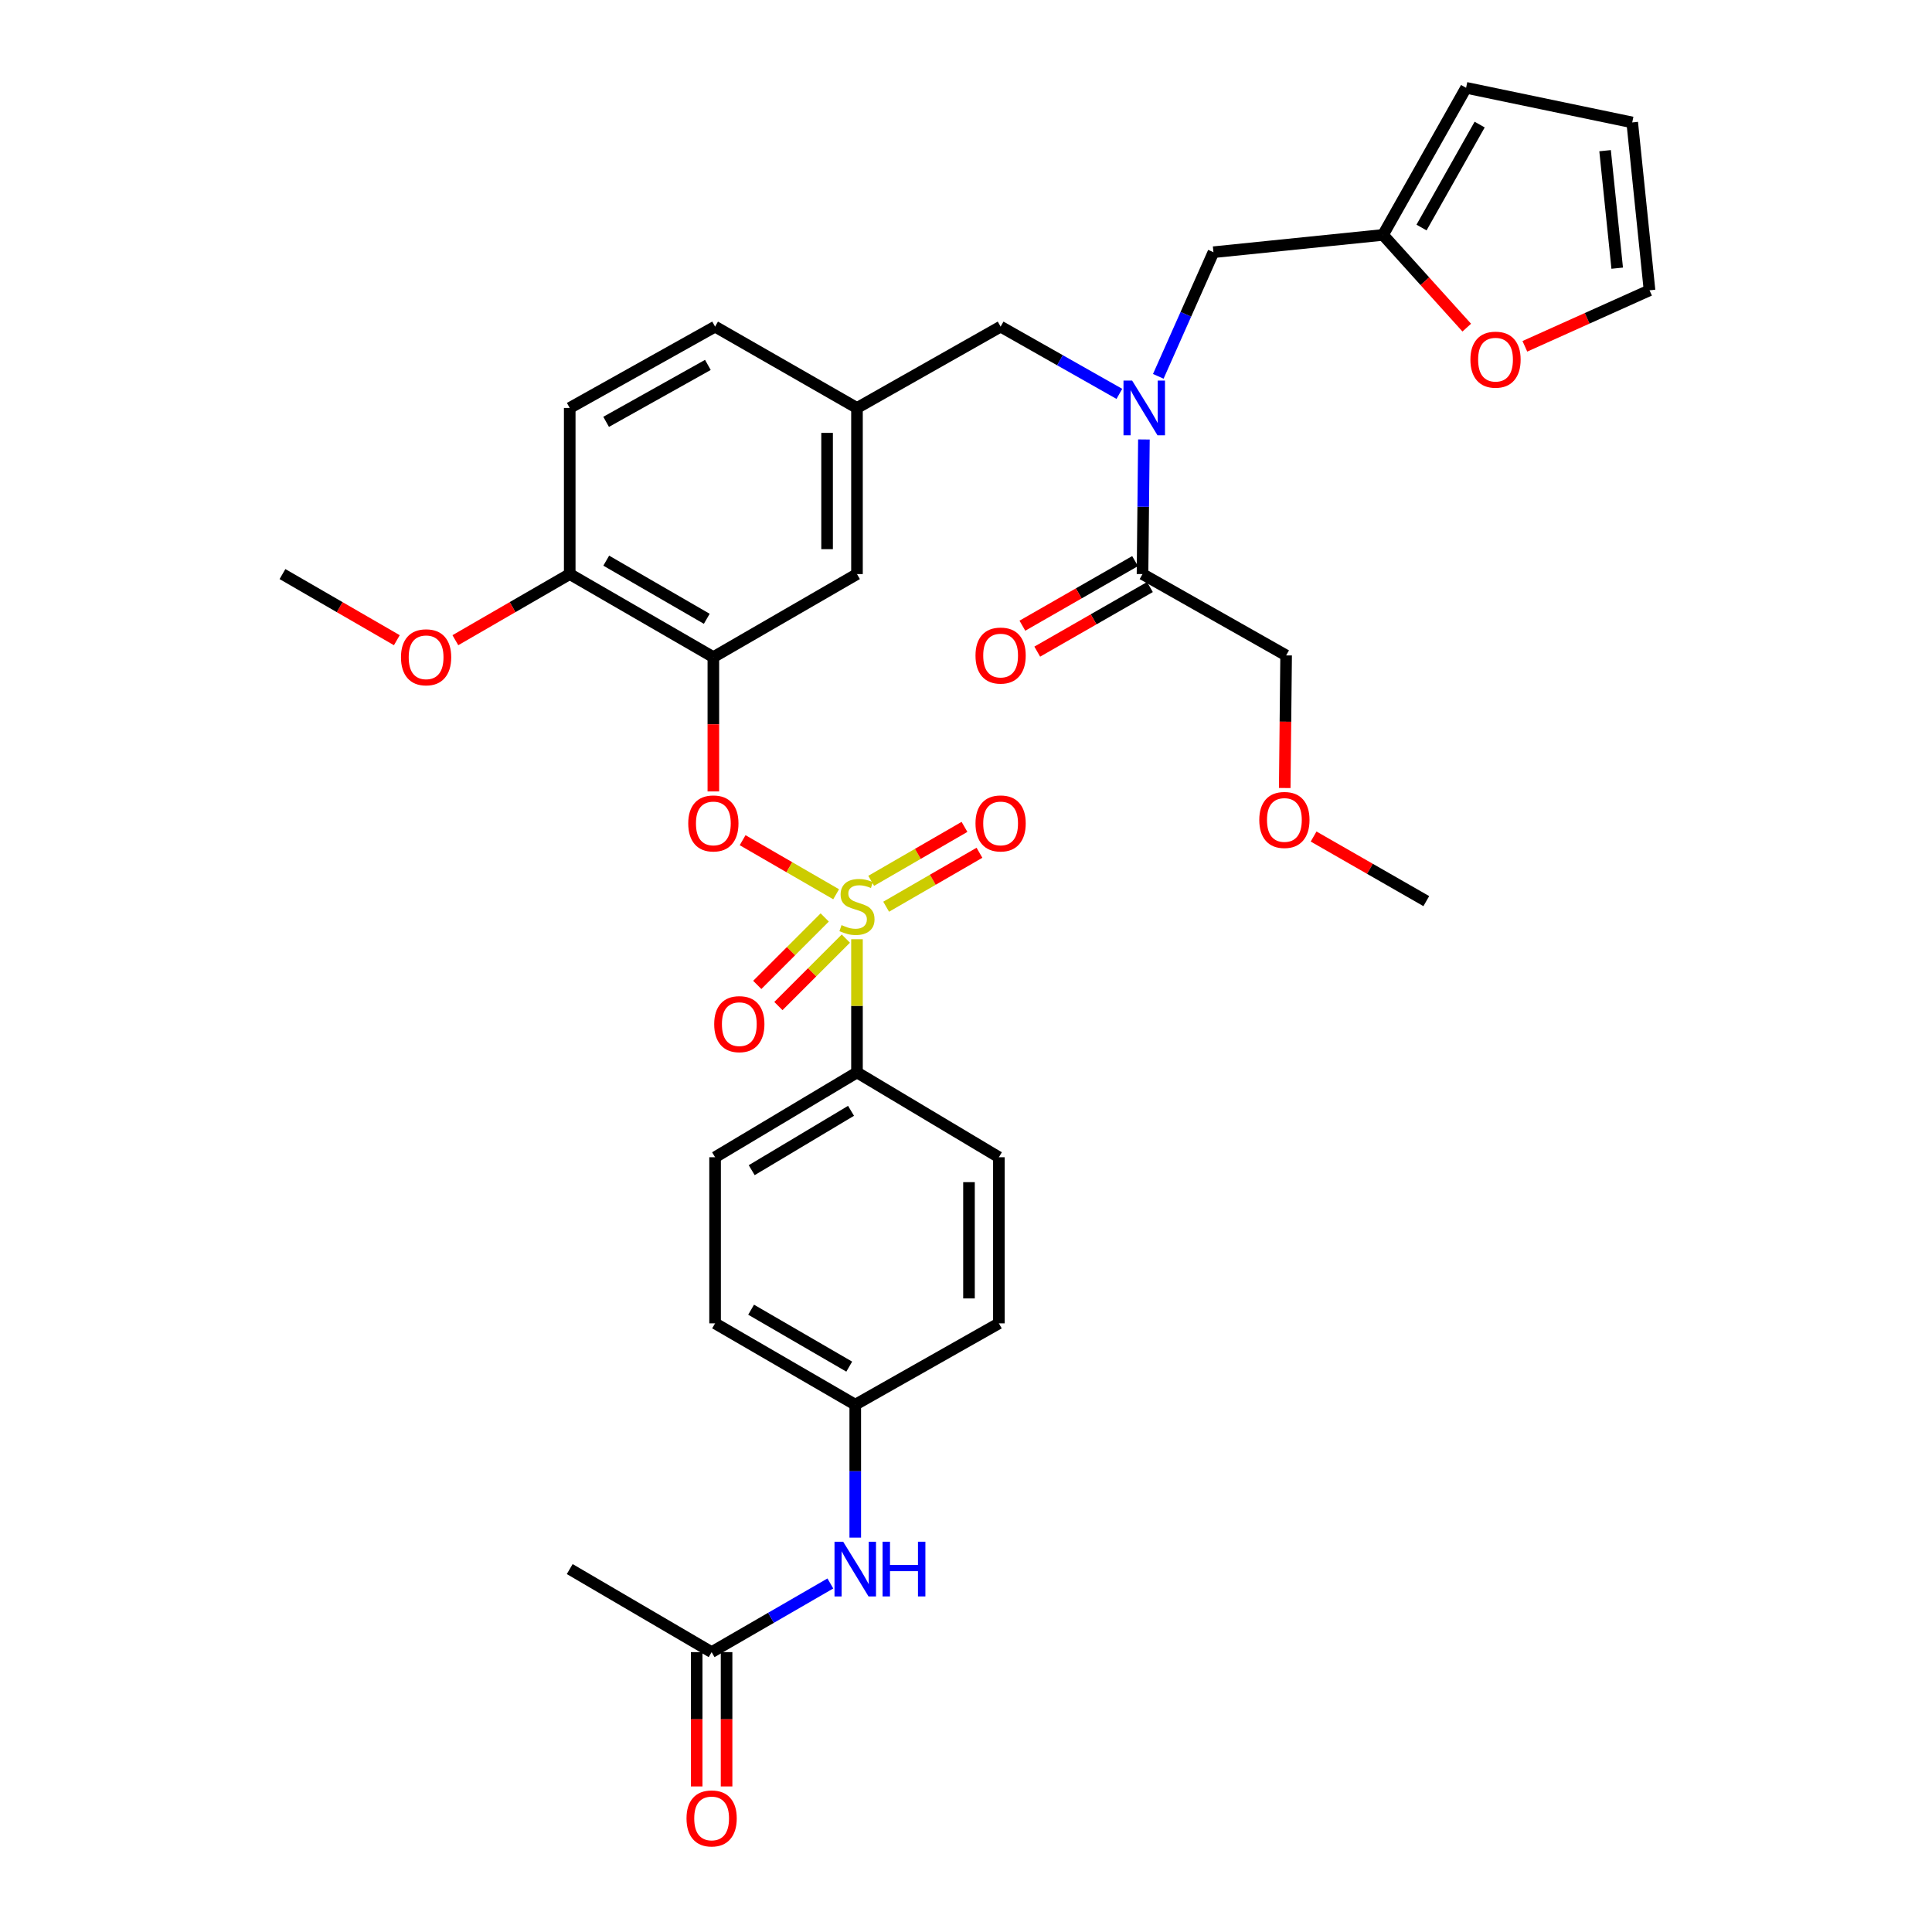 <?xml version='1.0' encoding='iso-8859-1'?>
<svg version='1.1' baseProfile='full'
              xmlns='http://www.w3.org/2000/svg'
                      xmlns:rdkit='http://www.rdkit.org/xml'
                      xmlns:xlink='http://www.w3.org/1999/xlink'
                  xml:space='preserve'
width='1000px' height='1000px' viewBox='0 0 1000 1000'>
<!-- END OF HEADER -->
<rect style='opacity:1.0;fill:#FFFFFF;stroke:none' width='1000' height='1000' x='0' y='0'> </rect>
<path class='bond-0' d='M 587.515,290.427 L 558.35,307.144' style='fill:none;fill-rule:evenodd;stroke:#000000;stroke-width:6px;stroke-linecap:butt;stroke-linejoin:miter;stroke-opacity:1' />
<path class='bond-0' d='M 558.35,307.144 L 529.184,323.86' style='fill:none;fill-rule:evenodd;stroke:#FF0000;stroke-width:6px;stroke-linecap:butt;stroke-linejoin:miter;stroke-opacity:1' />
<path class='bond-0' d='M 595.21,303.852 L 566.044,320.568' style='fill:none;fill-rule:evenodd;stroke:#000000;stroke-width:6px;stroke-linecap:butt;stroke-linejoin:miter;stroke-opacity:1' />
<path class='bond-0' d='M 566.044,320.568 L 536.879,337.285' style='fill:none;fill-rule:evenodd;stroke:#FF0000;stroke-width:6px;stroke-linecap:butt;stroke-linejoin:miter;stroke-opacity:1' />
<path class='bond-1' d='M 591.362,297.14 L 665.696,339.236' style='fill:none;fill-rule:evenodd;stroke:#000000;stroke-width:6px;stroke-linecap:butt;stroke-linejoin:miter;stroke-opacity:1' />
<path class='bond-2' d='M 591.362,297.14 L 591.725,262.304' style='fill:none;fill-rule:evenodd;stroke:#000000;stroke-width:6px;stroke-linecap:butt;stroke-linejoin:miter;stroke-opacity:1' />
<path class='bond-2' d='M 591.725,262.304 L 592.087,227.468' style='fill:none;fill-rule:evenodd;stroke:#0000FF;stroke-width:6px;stroke-linecap:butt;stroke-linejoin:miter;stroke-opacity:1' />
<path class='bond-3' d='M 517.915,169.062 L 443.573,211.159' style='fill:none;fill-rule:evenodd;stroke:#000000;stroke-width:6px;stroke-linecap:butt;stroke-linejoin:miter;stroke-opacity:1' />
<path class='bond-4' d='M 517.915,169.062 L 548.648,186.465' style='fill:none;fill-rule:evenodd;stroke:#000000;stroke-width:6px;stroke-linecap:butt;stroke-linejoin:miter;stroke-opacity:1' />
<path class='bond-4' d='M 548.648,186.465 L 579.381,203.868' style='fill:none;fill-rule:evenodd;stroke:#0000FF;stroke-width:6px;stroke-linecap:butt;stroke-linejoin:miter;stroke-opacity:1' />
<path class='bond-5' d='M 599.528,194.793 L 613.803,162.667' style='fill:none;fill-rule:evenodd;stroke:#0000FF;stroke-width:6px;stroke-linecap:butt;stroke-linejoin:miter;stroke-opacity:1' />
<path class='bond-5' d='M 613.803,162.667 L 628.078,130.542' style='fill:none;fill-rule:evenodd;stroke:#000000;stroke-width:6px;stroke-linecap:butt;stroke-linejoin:miter;stroke-opacity:1' />
<path class='bond-6' d='M 665.696,339.236 L 665.335,373.556' style='fill:none;fill-rule:evenodd;stroke:#000000;stroke-width:6px;stroke-linecap:butt;stroke-linejoin:miter;stroke-opacity:1' />
<path class='bond-6' d='M 665.335,373.556 L 664.974,407.876' style='fill:none;fill-rule:evenodd;stroke:#FF0000;stroke-width:6px;stroke-linecap:butt;stroke-linejoin:miter;stroke-opacity:1' />
<path class='bond-7' d='M 715.855,121.584 L 737.522,145.583' style='fill:none;fill-rule:evenodd;stroke:#000000;stroke-width:6px;stroke-linecap:butt;stroke-linejoin:miter;stroke-opacity:1' />
<path class='bond-7' d='M 737.522,145.583 L 759.189,169.582' style='fill:none;fill-rule:evenodd;stroke:#FF0000;stroke-width:6px;stroke-linecap:butt;stroke-linejoin:miter;stroke-opacity:1' />
<path class='bond-8' d='M 715.855,121.584 L 758.846,45.455' style='fill:none;fill-rule:evenodd;stroke:#000000;stroke-width:6px;stroke-linecap:butt;stroke-linejoin:miter;stroke-opacity:1' />
<path class='bond-8' d='M 735.778,117.773 L 765.871,64.483' style='fill:none;fill-rule:evenodd;stroke:#000000;stroke-width:6px;stroke-linecap:butt;stroke-linejoin:miter;stroke-opacity:1' />
<path class='bond-9' d='M 715.855,121.584 L 628.078,130.542' style='fill:none;fill-rule:evenodd;stroke:#000000;stroke-width:6px;stroke-linecap:butt;stroke-linejoin:miter;stroke-opacity:1' />
<path class='bond-10' d='M 789.264,179.251 L 821.528,164.752' style='fill:none;fill-rule:evenodd;stroke:#FF0000;stroke-width:6px;stroke-linecap:butt;stroke-linejoin:miter;stroke-opacity:1' />
<path class='bond-10' d='M 821.528,164.752 L 853.793,150.253' style='fill:none;fill-rule:evenodd;stroke:#000000;stroke-width:6px;stroke-linecap:butt;stroke-linejoin:miter;stroke-opacity:1' />
<path class='bond-11' d='M 370.126,169.062 L 294.89,211.159' style='fill:none;fill-rule:evenodd;stroke:#000000;stroke-width:6px;stroke-linecap:butt;stroke-linejoin:miter;stroke-opacity:1' />
<path class='bond-11' d='M 366.396,188.88 L 313.731,218.348' style='fill:none;fill-rule:evenodd;stroke:#000000;stroke-width:6px;stroke-linecap:butt;stroke-linejoin:miter;stroke-opacity:1' />
<path class='bond-12' d='M 370.126,169.062 L 443.573,211.159' style='fill:none;fill-rule:evenodd;stroke:#000000;stroke-width:6px;stroke-linecap:butt;stroke-linejoin:miter;stroke-opacity:1' />
<path class='bond-13' d='M 294.89,211.159 L 294.89,297.14' style='fill:none;fill-rule:evenodd;stroke:#000000;stroke-width:6px;stroke-linecap:butt;stroke-linejoin:miter;stroke-opacity:1' />
<path class='bond-14' d='M 294.89,297.14 L 369.232,340.13' style='fill:none;fill-rule:evenodd;stroke:#000000;stroke-width:6px;stroke-linecap:butt;stroke-linejoin:miter;stroke-opacity:1' />
<path class='bond-14' d='M 313.787,290.193 L 365.827,320.287' style='fill:none;fill-rule:evenodd;stroke:#000000;stroke-width:6px;stroke-linecap:butt;stroke-linejoin:miter;stroke-opacity:1' />
<path class='bond-15' d='M 294.89,297.14 L 265.293,314.255' style='fill:none;fill-rule:evenodd;stroke:#000000;stroke-width:6px;stroke-linecap:butt;stroke-linejoin:miter;stroke-opacity:1' />
<path class='bond-15' d='M 265.293,314.255 L 235.695,331.371' style='fill:none;fill-rule:evenodd;stroke:#FF0000;stroke-width:6px;stroke-linecap:butt;stroke-linejoin:miter;stroke-opacity:1' />
<path class='bond-16' d='M 369.232,340.13 L 443.573,297.14' style='fill:none;fill-rule:evenodd;stroke:#000000;stroke-width:6px;stroke-linecap:butt;stroke-linejoin:miter;stroke-opacity:1' />
<path class='bond-17' d='M 369.232,340.13 L 369.232,374.89' style='fill:none;fill-rule:evenodd;stroke:#000000;stroke-width:6px;stroke-linecap:butt;stroke-linejoin:miter;stroke-opacity:1' />
<path class='bond-17' d='M 369.232,374.89 L 369.232,409.65' style='fill:none;fill-rule:evenodd;stroke:#FF0000;stroke-width:6px;stroke-linecap:butt;stroke-linejoin:miter;stroke-opacity:1' />
<path class='bond-18' d='M 443.573,297.14 L 443.573,211.159' style='fill:none;fill-rule:evenodd;stroke:#000000;stroke-width:6px;stroke-linecap:butt;stroke-linejoin:miter;stroke-opacity:1' />
<path class='bond-18' d='M 428.1,284.243 L 428.1,224.056' style='fill:none;fill-rule:evenodd;stroke:#000000;stroke-width:6px;stroke-linecap:butt;stroke-linejoin:miter;stroke-opacity:1' />
<path class='bond-19' d='M 443.573,555.092 L 370.126,598.985' style='fill:none;fill-rule:evenodd;stroke:#000000;stroke-width:6px;stroke-linecap:butt;stroke-linejoin:miter;stroke-opacity:1' />
<path class='bond-19' d='M 440.494,574.958 L 389.081,605.683' style='fill:none;fill-rule:evenodd;stroke:#000000;stroke-width:6px;stroke-linecap:butt;stroke-linejoin:miter;stroke-opacity:1' />
<path class='bond-20' d='M 443.573,555.092 L 517.021,598.985' style='fill:none;fill-rule:evenodd;stroke:#000000;stroke-width:6px;stroke-linecap:butt;stroke-linejoin:miter;stroke-opacity:1' />
<path class='bond-21' d='M 443.573,555.092 L 443.573,520.616' style='fill:none;fill-rule:evenodd;stroke:#000000;stroke-width:6px;stroke-linecap:butt;stroke-linejoin:miter;stroke-opacity:1' />
<path class='bond-21' d='M 443.573,520.616 L 443.573,486.14' style='fill:none;fill-rule:evenodd;stroke:#CCCC00;stroke-width:6px;stroke-linecap:butt;stroke-linejoin:miter;stroke-opacity:1' />
<path class='bond-22' d='M 368.338,855.14 L 399.065,837.371' style='fill:none;fill-rule:evenodd;stroke:#000000;stroke-width:6px;stroke-linecap:butt;stroke-linejoin:miter;stroke-opacity:1' />
<path class='bond-22' d='M 399.065,837.371 L 429.792,819.602' style='fill:none;fill-rule:evenodd;stroke:#0000FF;stroke-width:6px;stroke-linecap:butt;stroke-linejoin:miter;stroke-opacity:1' />
<path class='bond-23' d='M 360.601,855.14 L 360.601,889.9' style='fill:none;fill-rule:evenodd;stroke:#000000;stroke-width:6px;stroke-linecap:butt;stroke-linejoin:miter;stroke-opacity:1' />
<path class='bond-23' d='M 360.601,889.9 L 360.601,924.66' style='fill:none;fill-rule:evenodd;stroke:#FF0000;stroke-width:6px;stroke-linecap:butt;stroke-linejoin:miter;stroke-opacity:1' />
<path class='bond-23' d='M 376.074,855.14 L 376.074,889.9' style='fill:none;fill-rule:evenodd;stroke:#000000;stroke-width:6px;stroke-linecap:butt;stroke-linejoin:miter;stroke-opacity:1' />
<path class='bond-23' d='M 376.074,889.9 L 376.074,924.66' style='fill:none;fill-rule:evenodd;stroke:#FF0000;stroke-width:6px;stroke-linecap:butt;stroke-linejoin:miter;stroke-opacity:1' />
<path class='bond-24' d='M 368.338,855.14 L 294.89,812.15' style='fill:none;fill-rule:evenodd;stroke:#000000;stroke-width:6px;stroke-linecap:butt;stroke-linejoin:miter;stroke-opacity:1' />
<path class='bond-25' d='M 442.679,795.863 L 442.679,761.463' style='fill:none;fill-rule:evenodd;stroke:#0000FF;stroke-width:6px;stroke-linecap:butt;stroke-linejoin:miter;stroke-opacity:1' />
<path class='bond-25' d='M 442.679,761.463 L 442.679,727.063' style='fill:none;fill-rule:evenodd;stroke:#000000;stroke-width:6px;stroke-linecap:butt;stroke-linejoin:miter;stroke-opacity:1' />
<path class='bond-26' d='M 384.379,434.879 L 408.581,448.875' style='fill:none;fill-rule:evenodd;stroke:#FF0000;stroke-width:6px;stroke-linecap:butt;stroke-linejoin:miter;stroke-opacity:1' />
<path class='bond-26' d='M 408.581,448.875 L 432.784,462.871' style='fill:none;fill-rule:evenodd;stroke:#CCCC00;stroke-width:6px;stroke-linecap:butt;stroke-linejoin:miter;stroke-opacity:1' />
<path class='bond-27' d='M 458.673,469.316 L 482.819,455.353' style='fill:none;fill-rule:evenodd;stroke:#CCCC00;stroke-width:6px;stroke-linecap:butt;stroke-linejoin:miter;stroke-opacity:1' />
<path class='bond-27' d='M 482.819,455.353 L 506.965,441.389' style='fill:none;fill-rule:evenodd;stroke:#FF0000;stroke-width:6px;stroke-linecap:butt;stroke-linejoin:miter;stroke-opacity:1' />
<path class='bond-27' d='M 450.927,455.921 L 475.073,441.958' style='fill:none;fill-rule:evenodd;stroke:#CCCC00;stroke-width:6px;stroke-linecap:butt;stroke-linejoin:miter;stroke-opacity:1' />
<path class='bond-27' d='M 475.073,441.958 L 499.219,427.994' style='fill:none;fill-rule:evenodd;stroke:#FF0000;stroke-width:6px;stroke-linecap:butt;stroke-linejoin:miter;stroke-opacity:1' />
<path class='bond-28' d='M 426.869,474.873 L 409.411,492.331' style='fill:none;fill-rule:evenodd;stroke:#CCCC00;stroke-width:6px;stroke-linecap:butt;stroke-linejoin:miter;stroke-opacity:1' />
<path class='bond-28' d='M 409.411,492.331 L 391.953,509.789' style='fill:none;fill-rule:evenodd;stroke:#FF0000;stroke-width:6px;stroke-linecap:butt;stroke-linejoin:miter;stroke-opacity:1' />
<path class='bond-28' d='M 437.811,485.815 L 420.353,503.273' style='fill:none;fill-rule:evenodd;stroke:#CCCC00;stroke-width:6px;stroke-linecap:butt;stroke-linejoin:miter;stroke-opacity:1' />
<path class='bond-28' d='M 420.353,503.273 L 402.895,520.731' style='fill:none;fill-rule:evenodd;stroke:#FF0000;stroke-width:6px;stroke-linecap:butt;stroke-linejoin:miter;stroke-opacity:1' />
<path class='bond-29' d='M 370.126,598.985 L 370.126,684.966' style='fill:none;fill-rule:evenodd;stroke:#000000;stroke-width:6px;stroke-linecap:butt;stroke-linejoin:miter;stroke-opacity:1' />
<path class='bond-30' d='M 517.021,598.985 L 517.021,684.966' style='fill:none;fill-rule:evenodd;stroke:#000000;stroke-width:6px;stroke-linecap:butt;stroke-linejoin:miter;stroke-opacity:1' />
<path class='bond-30' d='M 501.547,611.882 L 501.547,672.069' style='fill:none;fill-rule:evenodd;stroke:#000000;stroke-width:6px;stroke-linecap:butt;stroke-linejoin:miter;stroke-opacity:1' />
<path class='bond-31' d='M 442.679,727.063 L 517.021,684.966' style='fill:none;fill-rule:evenodd;stroke:#000000;stroke-width:6px;stroke-linecap:butt;stroke-linejoin:miter;stroke-opacity:1' />
<path class='bond-32' d='M 442.679,727.063 L 370.126,684.966' style='fill:none;fill-rule:evenodd;stroke:#000000;stroke-width:6px;stroke-linecap:butt;stroke-linejoin:miter;stroke-opacity:1' />
<path class='bond-32' d='M 439.562,707.364 L 388.774,677.897' style='fill:none;fill-rule:evenodd;stroke:#000000;stroke-width:6px;stroke-linecap:butt;stroke-linejoin:miter;stroke-opacity:1' />
<path class='bond-33' d='M 205.401,331.371 L 175.804,314.255' style='fill:none;fill-rule:evenodd;stroke:#FF0000;stroke-width:6px;stroke-linecap:butt;stroke-linejoin:miter;stroke-opacity:1' />
<path class='bond-33' d='M 175.804,314.255 L 146.207,297.14' style='fill:none;fill-rule:evenodd;stroke:#000000;stroke-width:6px;stroke-linecap:butt;stroke-linejoin:miter;stroke-opacity:1' />
<path class='bond-34' d='M 758.846,45.455 L 844.836,63.369' style='fill:none;fill-rule:evenodd;stroke:#000000;stroke-width:6px;stroke-linecap:butt;stroke-linejoin:miter;stroke-opacity:1' />
<path class='bond-35' d='M 853.793,150.253 L 844.836,63.369' style='fill:none;fill-rule:evenodd;stroke:#000000;stroke-width:6px;stroke-linecap:butt;stroke-linejoin:miter;stroke-opacity:1' />
<path class='bond-35' d='M 837.058,138.807 L 830.787,77.989' style='fill:none;fill-rule:evenodd;stroke:#000000;stroke-width:6px;stroke-linecap:butt;stroke-linejoin:miter;stroke-opacity:1' />
<path class='bond-36' d='M 679.918,432.987 L 709.083,449.704' style='fill:none;fill-rule:evenodd;stroke:#FF0000;stroke-width:6px;stroke-linecap:butt;stroke-linejoin:miter;stroke-opacity:1' />
<path class='bond-36' d='M 709.083,449.704 L 738.249,466.42' style='fill:none;fill-rule:evenodd;stroke:#000000;stroke-width:6px;stroke-linecap:butt;stroke-linejoin:miter;stroke-opacity:1' />
<path  class='atom-2' d='M 585.997 196.999
L 595.277 211.999
Q 596.197 213.479, 597.677 216.159
Q 599.157 218.839, 599.237 218.999
L 599.237 196.999
L 602.997 196.999
L 602.997 225.319
L 599.117 225.319
L 589.157 208.919
Q 587.997 206.999, 586.757 204.799
Q 585.557 202.599, 585.197 201.919
L 585.197 225.319
L 581.517 225.319
L 581.517 196.999
L 585.997 196.999
' fill='#0000FF'/>
<path  class='atom-3' d='M 504.915 339.316
Q 504.915 332.516, 508.275 328.716
Q 511.635 324.916, 517.915 324.916
Q 524.195 324.916, 527.555 328.716
Q 530.915 332.516, 530.915 339.316
Q 530.915 346.196, 527.515 350.116
Q 524.115 353.996, 517.915 353.996
Q 511.675 353.996, 508.275 350.116
Q 504.915 346.236, 504.915 339.316
M 517.915 350.796
Q 522.235 350.796, 524.555 347.916
Q 526.915 344.996, 526.915 339.316
Q 526.915 333.756, 524.555 330.956
Q 522.235 328.116, 517.915 328.116
Q 513.595 328.116, 511.235 330.916
Q 508.915 333.716, 508.915 339.316
Q 508.915 345.036, 511.235 347.916
Q 513.595 350.796, 517.915 350.796
' fill='#FF0000'/>
<path  class='atom-6' d='M 761.079 186.154
Q 761.079 179.354, 764.439 175.554
Q 767.799 171.754, 774.079 171.754
Q 780.359 171.754, 783.719 175.554
Q 787.079 179.354, 787.079 186.154
Q 787.079 193.034, 783.679 196.954
Q 780.279 200.834, 774.079 200.834
Q 767.839 200.834, 764.439 196.954
Q 761.079 193.074, 761.079 186.154
M 774.079 197.634
Q 778.399 197.634, 780.719 194.754
Q 783.079 191.834, 783.079 186.154
Q 783.079 180.594, 780.719 177.794
Q 778.399 174.954, 774.079 174.954
Q 769.759 174.954, 767.399 177.754
Q 765.079 180.554, 765.079 186.154
Q 765.079 191.874, 767.399 194.754
Q 769.759 197.634, 774.079 197.634
' fill='#FF0000'/>
<path  class='atom-15' d='M 436.419 797.99
L 445.699 812.99
Q 446.619 814.47, 448.099 817.15
Q 449.579 819.83, 449.659 819.99
L 449.659 797.99
L 453.419 797.99
L 453.419 826.31
L 449.539 826.31
L 439.579 809.91
Q 438.419 807.99, 437.179 805.79
Q 435.979 803.59, 435.619 802.91
L 435.619 826.31
L 431.939 826.31
L 431.939 797.99
L 436.419 797.99
' fill='#0000FF'/>
<path  class='atom-15' d='M 456.819 797.99
L 460.659 797.99
L 460.659 810.03
L 475.139 810.03
L 475.139 797.99
L 478.979 797.99
L 478.979 826.31
L 475.139 826.31
L 475.139 813.23
L 460.659 813.23
L 460.659 826.31
L 456.819 826.31
L 456.819 797.99
' fill='#0000FF'/>
<path  class='atom-16' d='M 355.338 941.21
Q 355.338 934.41, 358.698 930.61
Q 362.058 926.81, 368.338 926.81
Q 374.618 926.81, 377.978 930.61
Q 381.338 934.41, 381.338 941.21
Q 381.338 948.09, 377.938 952.01
Q 374.538 955.89, 368.338 955.89
Q 362.098 955.89, 358.698 952.01
Q 355.338 948.13, 355.338 941.21
M 368.338 952.69
Q 372.658 952.69, 374.978 949.81
Q 377.338 946.89, 377.338 941.21
Q 377.338 935.65, 374.978 932.85
Q 372.658 930.01, 368.338 930.01
Q 364.018 930.01, 361.658 932.81
Q 359.338 935.61, 359.338 941.21
Q 359.338 946.93, 361.658 949.81
Q 364.018 952.69, 368.338 952.69
' fill='#FF0000'/>
<path  class='atom-17' d='M 356.232 426.2
Q 356.232 419.4, 359.592 415.6
Q 362.952 411.8, 369.232 411.8
Q 375.512 411.8, 378.872 415.6
Q 382.232 419.4, 382.232 426.2
Q 382.232 433.08, 378.832 437
Q 375.432 440.88, 369.232 440.88
Q 362.992 440.88, 359.592 437
Q 356.232 433.12, 356.232 426.2
M 369.232 437.68
Q 373.552 437.68, 375.872 434.8
Q 378.232 431.88, 378.232 426.2
Q 378.232 420.64, 375.872 417.84
Q 373.552 415, 369.232 415
Q 364.912 415, 362.552 417.8
Q 360.232 420.6, 360.232 426.2
Q 360.232 431.92, 362.552 434.8
Q 364.912 437.68, 369.232 437.68
' fill='#FF0000'/>
<path  class='atom-18' d='M 435.573 478.831
Q 435.893 478.951, 437.213 479.511
Q 438.533 480.071, 439.973 480.431
Q 441.453 480.751, 442.893 480.751
Q 445.573 480.751, 447.133 479.471
Q 448.693 478.151, 448.693 475.871
Q 448.693 474.311, 447.893 473.351
Q 447.133 472.391, 445.933 471.871
Q 444.733 471.351, 442.733 470.751
Q 440.213 469.991, 438.693 469.271
Q 437.213 468.551, 436.133 467.031
Q 435.093 465.511, 435.093 462.951
Q 435.093 459.391, 437.493 457.191
Q 439.933 454.991, 444.733 454.991
Q 448.013 454.991, 451.733 456.551
L 450.813 459.631
Q 447.413 458.231, 444.853 458.231
Q 442.093 458.231, 440.573 459.391
Q 439.053 460.511, 439.093 462.471
Q 439.093 463.991, 439.853 464.911
Q 440.653 465.831, 441.773 466.351
Q 442.933 466.871, 444.853 467.471
Q 447.413 468.271, 448.933 469.071
Q 450.453 469.871, 451.533 471.511
Q 452.653 473.111, 452.653 475.871
Q 452.653 479.791, 450.013 481.911
Q 447.413 483.991, 443.053 483.991
Q 440.533 483.991, 438.613 483.431
Q 436.733 482.911, 434.493 481.991
L 435.573 478.831
' fill='#CCCC00'/>
<path  class='atom-19' d='M 504.915 426.2
Q 504.915 419.4, 508.275 415.6
Q 511.635 411.8, 517.915 411.8
Q 524.195 411.8, 527.555 415.6
Q 530.915 419.4, 530.915 426.2
Q 530.915 433.08, 527.515 437
Q 524.115 440.88, 517.915 440.88
Q 511.675 440.88, 508.275 437
Q 504.915 433.12, 504.915 426.2
M 517.915 437.68
Q 522.235 437.68, 524.555 434.8
Q 526.915 431.88, 526.915 426.2
Q 526.915 420.64, 524.555 417.84
Q 522.235 415, 517.915 415
Q 513.595 415, 511.235 417.8
Q 508.915 420.6, 508.915 426.2
Q 508.915 431.92, 511.235 434.8
Q 513.595 437.68, 517.915 437.68
' fill='#FF0000'/>
<path  class='atom-20' d='M 369.668 530.096
Q 369.668 523.296, 373.028 519.496
Q 376.388 515.696, 382.668 515.696
Q 388.948 515.696, 392.308 519.496
Q 395.668 523.296, 395.668 530.096
Q 395.668 536.976, 392.268 540.896
Q 388.868 544.776, 382.668 544.776
Q 376.428 544.776, 373.028 540.896
Q 369.668 537.016, 369.668 530.096
M 382.668 541.576
Q 386.988 541.576, 389.308 538.696
Q 391.668 535.776, 391.668 530.096
Q 391.668 524.536, 389.308 521.736
Q 386.988 518.896, 382.668 518.896
Q 378.348 518.896, 375.988 521.696
Q 373.668 524.496, 373.668 530.096
Q 373.668 535.816, 375.988 538.696
Q 378.348 541.576, 382.668 541.576
' fill='#FF0000'/>
<path  class='atom-26' d='M 207.548 340.21
Q 207.548 333.41, 210.908 329.61
Q 214.268 325.81, 220.548 325.81
Q 226.828 325.81, 230.188 329.61
Q 233.548 333.41, 233.548 340.21
Q 233.548 347.09, 230.148 351.01
Q 226.748 354.89, 220.548 354.89
Q 214.308 354.89, 210.908 351.01
Q 207.548 347.13, 207.548 340.21
M 220.548 351.69
Q 224.868 351.69, 227.188 348.81
Q 229.548 345.89, 229.548 340.21
Q 229.548 334.65, 227.188 331.85
Q 224.868 329.01, 220.548 329.01
Q 216.228 329.01, 213.868 331.81
Q 211.548 334.61, 211.548 340.21
Q 211.548 345.93, 213.868 348.81
Q 216.228 351.69, 220.548 351.69
' fill='#FF0000'/>
<path  class='atom-33' d='M 651.801 424.403
Q 651.801 417.603, 655.161 413.803
Q 658.521 410.003, 664.801 410.003
Q 671.081 410.003, 674.441 413.803
Q 677.801 417.603, 677.801 424.403
Q 677.801 431.283, 674.401 435.203
Q 671.001 439.083, 664.801 439.083
Q 658.561 439.083, 655.161 435.203
Q 651.801 431.323, 651.801 424.403
M 664.801 435.883
Q 669.121 435.883, 671.441 433.003
Q 673.801 430.083, 673.801 424.403
Q 673.801 418.843, 671.441 416.043
Q 669.121 413.203, 664.801 413.203
Q 660.481 413.203, 658.121 416.003
Q 655.801 418.803, 655.801 424.403
Q 655.801 430.123, 658.121 433.003
Q 660.481 435.883, 664.801 435.883
' fill='#FF0000'/>
</svg>
